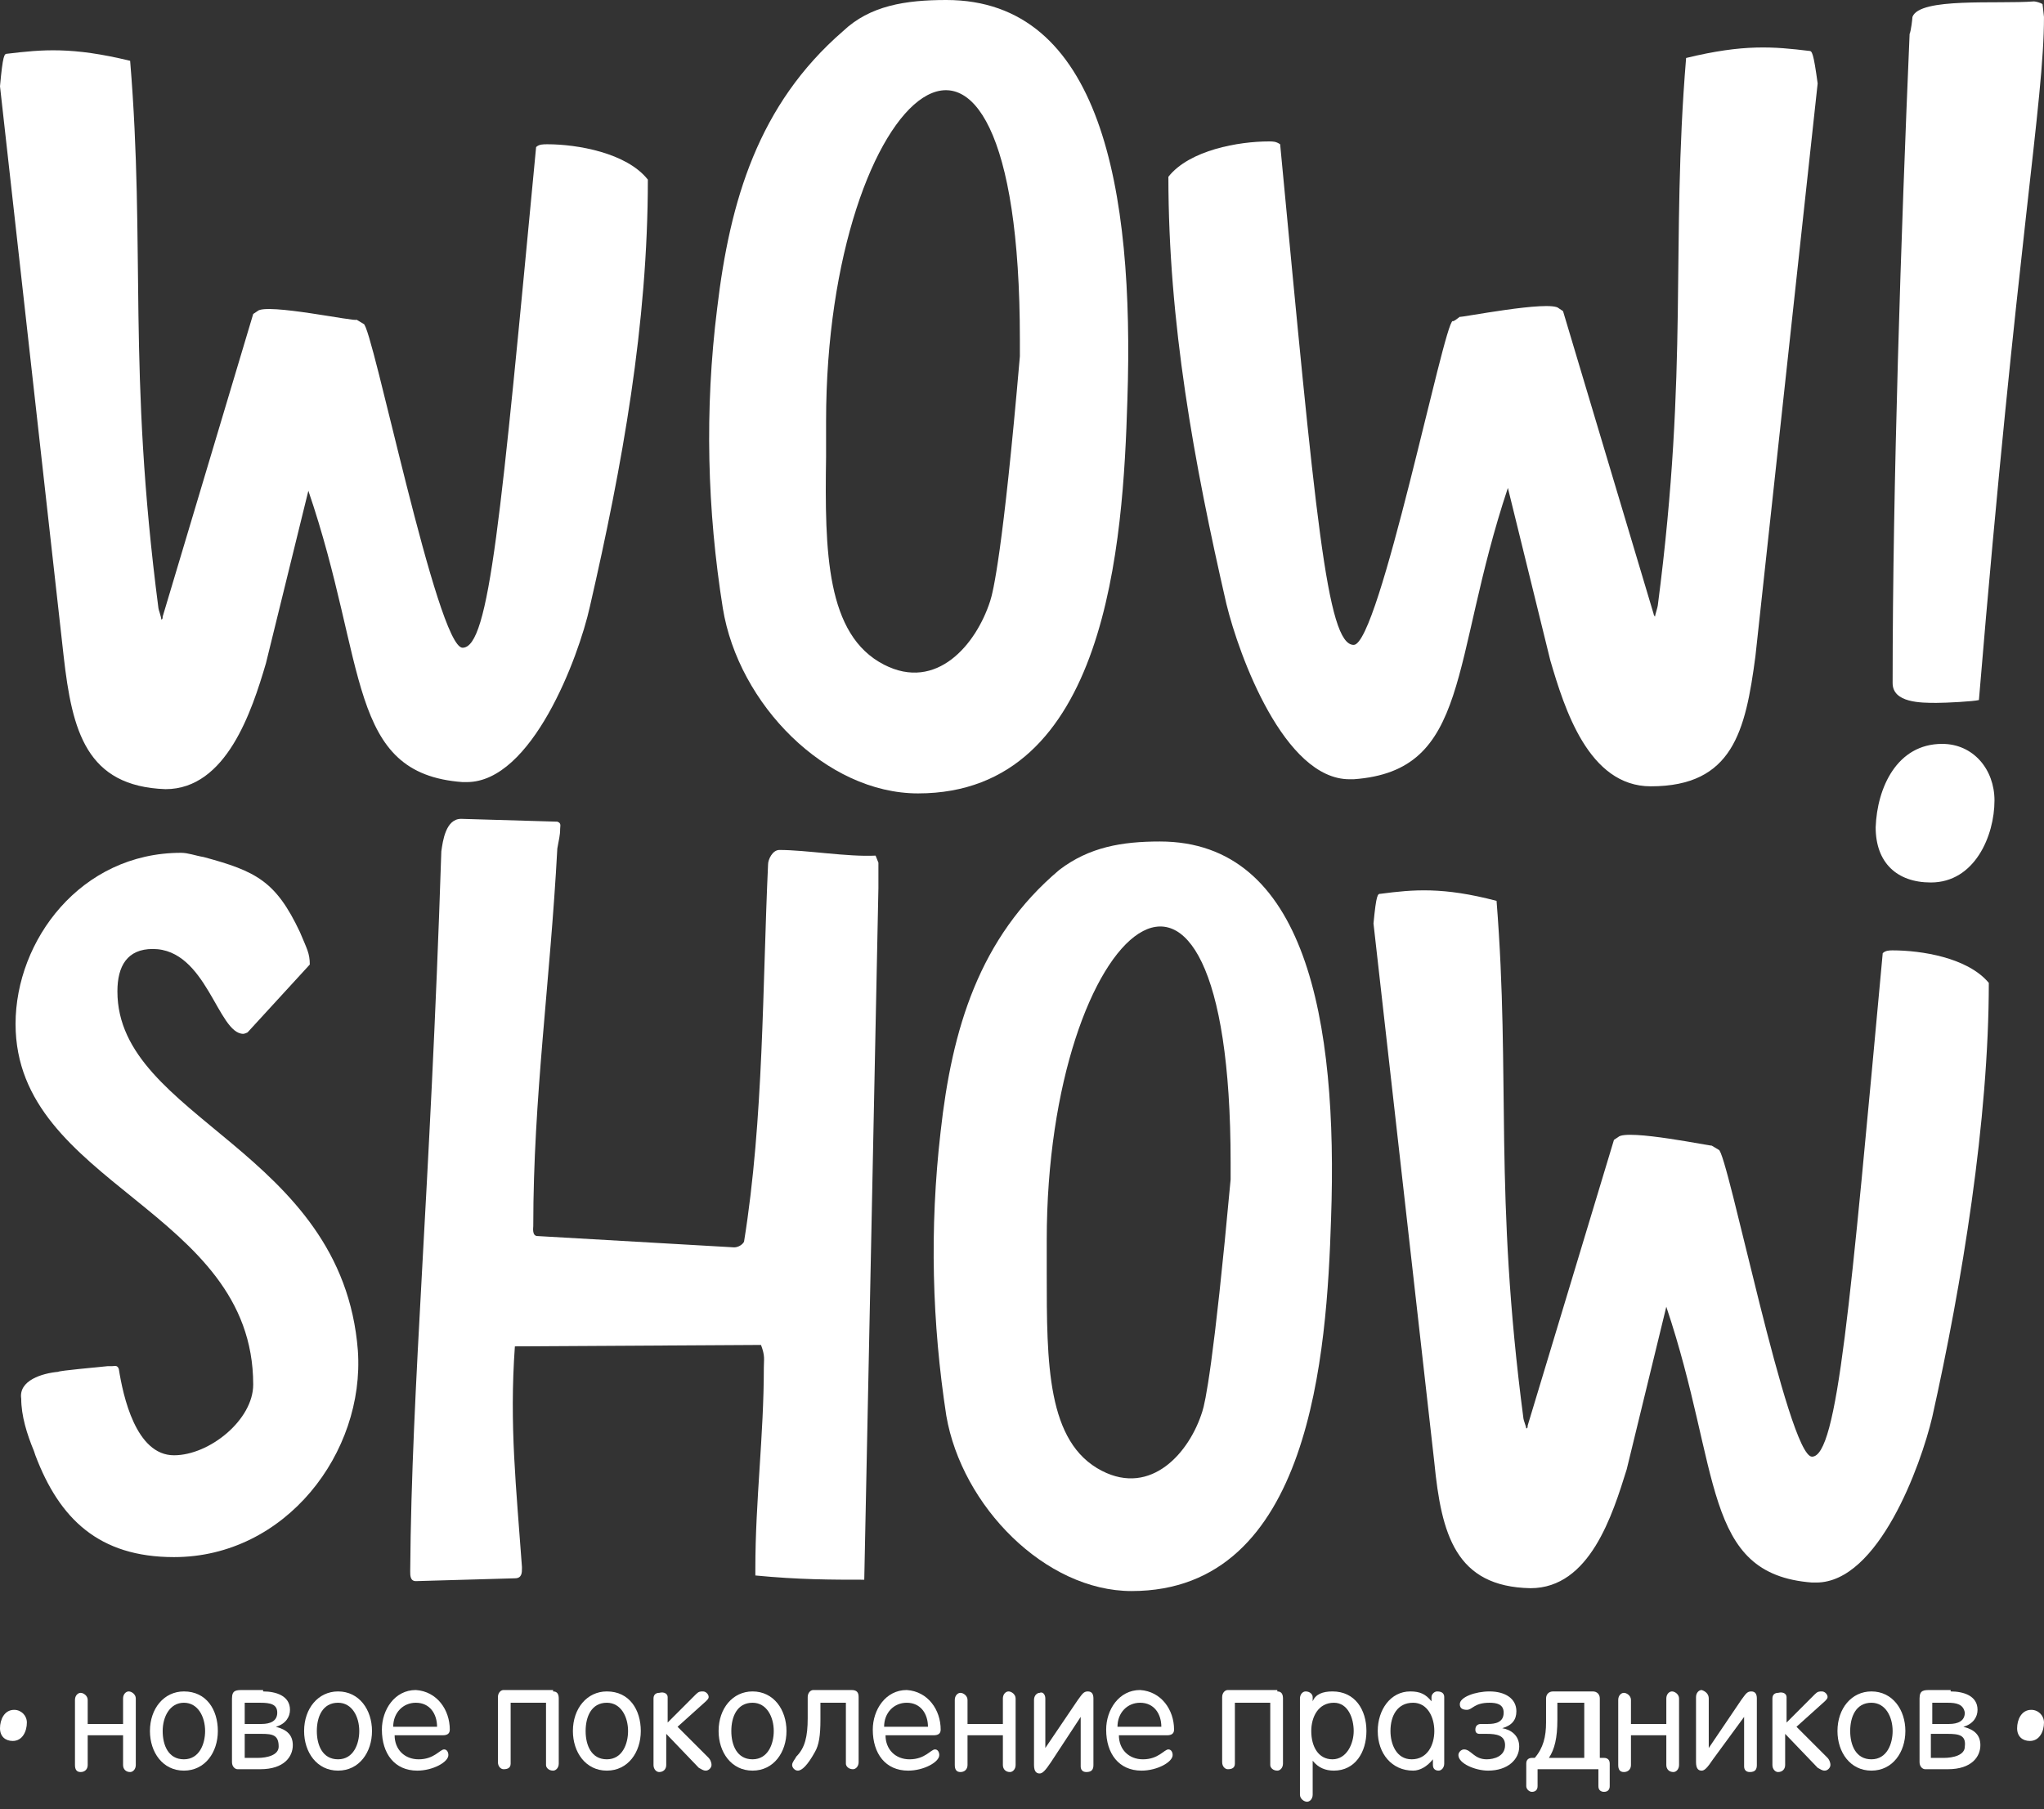 <?xml version="1.0" encoding="UTF-8"?> <svg xmlns="http://www.w3.org/2000/svg" width="218" height="193" viewBox="0 0 218 193" fill="none"><rect x="0" y="0" width="218" height="193" fill="#333333" stroke="none"/> <path d="M6.789 70.002L0 9.204C0.302 5.885 0.453 5.734 0.754 5.734C4.526 5.281 7.694 4.979 13.88 6.488C15.539 26.553 13.578 39.376 16.897 64.873C16.897 65.023 17.198 65.778 17.198 66.079C17.349 66.079 17.349 65.928 17.349 65.778L27.005 33.493L27.457 33.191C28.363 32.286 38.169 34.398 38.018 34.096C38.772 34.549 38.772 34.549 38.772 34.549C39.677 34.549 46.617 69.097 49.333 69.097C52.199 69.097 53.406 55.368 57.178 15.691C57.479 15.389 57.932 15.389 58.385 15.389C61.553 15.389 66.833 16.294 69.096 19.161C69.096 34.549 66.38 49.635 62.91 64.722C61.703 70.153 56.725 83.429 49.785 83.429H49.333C36.962 82.524 39.225 70.907 32.888 52.351L28.363 70.756C26.854 75.885 24.138 84.183 17.651 84.183C9.203 83.881 7.694 77.998 6.789 70.002Z" fill="white"></path> <path d="M100.928 0C117.372 0 120.993 20.065 120.239 42.695C119.786 57.781 118.126 84.635 97.911 84.635C88.104 84.635 78.751 75.13 77.091 64.872C75.432 54.462 75.13 43.751 76.488 32.888C77.846 21.423 80.863 11.164 89.915 3.319C92.781 0.603 96.553 0 100.928 0ZM94.29 70.906C99.872 73.773 104.096 68.794 105.605 64.117C105.906 63.212 106.962 58.988 108.773 38.018V36.207C108.773 -8.599 88.104 9.354 88.104 44.958V48.729C87.954 58.837 88.104 67.738 94.29 70.906Z" fill="white"></path> <path d="M176.058 83.88C169.42 83.88 166.855 75.583 165.347 70.453L160.821 52.048C154.635 70.604 156.898 82.221 144.377 83.126H143.924C136.984 83.126 132.157 70.001 130.799 64.419C127.329 49.332 124.613 34.397 124.613 18.858C126.876 15.991 132.157 15.086 135.325 15.086C135.777 15.086 136.079 15.086 136.532 15.388C140.303 55.065 141.51 68.794 144.377 68.794C147.092 68.794 154.032 34.246 154.937 34.246C154.937 34.246 154.937 34.397 155.691 33.793C155.54 33.944 165.347 31.983 166.252 32.888L166.704 33.19L176.36 65.475C176.36 65.626 176.511 65.777 176.511 65.777C176.511 65.626 176.812 64.721 176.812 64.57C180.131 39.074 178.17 26.25 179.83 6.185C186.015 4.677 189.183 4.978 192.955 5.431C193.256 5.431 193.407 5.582 193.86 8.901L187.222 70.001C186.166 77.997 184.808 83.88 176.058 83.88Z" fill="white"></path> <path d="M207.138 79.353C210.457 79.353 212.719 82.069 212.719 85.388C212.719 89.16 210.607 94.138 205.931 94.138C202.31 94.138 200.047 92.026 200.047 88.254C200.198 84.03 202.31 79.353 207.138 79.353Z" fill="white"></path> <path d="M216.641 182.396C217.396 182.396 217.999 183 217.999 183.754C217.999 184.659 217.547 185.715 216.491 185.715C215.736 185.715 215.133 185.263 215.133 184.358C215.133 183.453 215.585 182.396 216.641 182.396Z" fill="white"></path> <path d="M1.509 182.396C2.263 182.396 2.866 183 2.866 183.754C2.866 184.659 2.414 185.715 1.358 185.715C0.603 185.715 0 185.263 0 184.358C0 183.453 0.453 182.396 1.509 182.396Z" fill="white"></path> <path d="M203.666 3.62C203.817 3.319 203.968 1.961 203.968 1.81C204.722 -0.302 213.019 0.452 216.942 0.15C217.093 0.15 217.696 0.301 217.847 0.452C217.847 0.603 217.998 1.659 217.998 1.81C217.998 10.862 215.131 25.797 211.058 74.677C210.455 74.828 207.588 74.979 206.532 74.979C204.873 74.979 201.855 74.979 201.855 72.867C201.855 51.897 202.761 24.741 203.666 3.62Z" fill="white"></path> <path d="M6.186 146.34C6.488 146.189 10.109 145.887 11.466 145.736H11.919C12.221 145.736 12.522 145.586 12.673 146.038C13.126 148.905 14.484 155.241 18.557 155.241C22.329 155.241 27.005 151.469 27.005 147.698C27.005 128.99 1.66 126.426 1.66 109.227C1.66 100.326 8.6 90.973 19.311 90.973C20.066 90.973 20.82 91.274 21.725 91.425C27.307 92.934 29.419 93.99 31.984 99.421C32.738 101.231 33.04 101.684 33.04 102.891L26.402 110.132C26.402 110.132 26.1 110.283 25.949 110.283C23.234 110.283 22.027 101.231 16.294 101.231C13.579 101.231 12.522 103.042 12.522 105.757C12.522 119.335 36.51 122.654 38.169 144.077C38.924 154.939 30.475 166.103 18.557 166.103C10.561 166.103 6.337 162.03 3.772 155.241L3.621 154.788C2.867 152.978 2.264 151.017 2.264 149.206C1.962 147.245 4.527 146.491 6.186 146.34Z" fill="white"></path> <path d="M47.069 90.82C47.22 89.763 47.522 87.35 49.181 87.35L59.44 87.651C59.892 87.802 59.742 88.104 59.742 88.406C59.742 89.16 59.591 89.613 59.44 90.518C58.686 104.699 56.875 117.07 56.875 130.799C56.875 130.949 56.724 131.855 57.328 131.855L78.298 133.061C78.751 133.061 79.203 132.76 79.354 132.458C81.466 119.333 81.315 105.152 81.919 92.177C81.919 91.725 82.371 90.669 83.126 90.669C85.992 90.669 90.367 91.423 93.384 91.272L93.686 92.026V94.742L92.177 168.515C88.708 168.515 85.238 168.515 80.561 168.062V167.308C80.561 160.066 81.466 153.126 81.466 145.885C81.466 144.98 81.617 144.678 81.164 143.471L54.914 143.622C54.31 152.07 55.065 158.708 55.668 167.157V167.308C55.668 167.76 55.668 168.364 54.914 168.364C44.353 168.665 44.353 168.665 44.353 168.665C43.75 168.665 43.75 168.062 43.75 167.609C43.901 147.544 45.862 127.781 47.069 90.82Z" fill="white"></path> <path d="M123.707 89.766C139.246 89.766 142.716 108.775 141.961 130.046C141.509 144.228 139.849 169.724 120.69 169.724C111.487 169.724 102.586 160.672 100.926 151.017C99.418 141.21 99.116 131.102 100.323 120.693C101.53 109.831 104.396 100.024 112.995 92.783C116.164 90.369 119.633 89.766 123.707 89.766ZM117.521 156.9C122.802 159.616 126.875 154.939 128.233 150.564C128.534 149.659 129.44 145.585 131.25 125.822V124.012C131.25 81.619 111.638 98.516 111.638 132.309V135.779C111.638 145.435 111.638 153.883 117.521 156.9Z" fill="white"></path> <path d="M152.975 155.992L146.488 98.513C146.79 95.345 146.941 95.345 147.243 95.345C150.712 94.892 153.881 94.591 159.613 96.099C161.122 115.108 159.312 127.177 162.48 151.316C162.48 151.466 162.782 152.221 162.782 152.372C162.932 152.372 162.932 152.221 162.932 152.07L172.135 121.595L172.588 121.294C173.493 120.388 182.847 122.35 182.545 122.199C183.299 122.651 183.299 122.651 183.299 122.651C184.204 122.651 190.692 155.389 193.256 155.389C195.972 155.389 197.33 139.246 200.799 101.681C201.101 101.38 201.554 101.38 201.855 101.38C204.873 101.38 209.851 102.134 212.114 104.849C212.114 119.483 209.248 136.984 206.08 151.165C204.873 156.294 200.347 168.816 193.709 168.816H193.256C181.489 167.911 183.601 156.898 177.717 139.397L173.493 156.747C171.984 161.574 169.571 169.419 163.234 169.419C155.238 169.268 153.73 163.687 152.975 155.992Z" fill="white"></path> <path d="M13.126 183.751V181.186C13.126 180.733 13.427 180.432 13.729 180.432C14.031 180.432 14.483 180.733 14.483 181.186V188.277C14.483 188.729 14.181 189.031 13.88 189.031C13.427 189.031 13.126 188.729 13.126 188.277V185.108H9.354V188.277C9.354 188.729 9.052 189.031 8.6 189.031C8.147 189.031 7.996 188.729 7.996 188.277V181.337C7.996 180.884 8.298 180.583 8.6 180.583C8.901 180.583 9.354 180.884 9.354 181.337V183.902H13.126V183.751Z" fill="white"></path> <path d="M23.234 184.656C23.234 186.919 21.876 188.88 19.613 188.88C17.35 188.88 15.992 186.919 15.992 184.656C15.992 182.242 17.501 180.432 19.613 180.432C22.027 180.432 23.234 182.393 23.234 184.656ZM17.35 184.656C17.35 186.164 17.953 187.673 19.613 187.673C21.272 187.673 21.876 186.014 21.876 184.656C21.876 183.147 21.122 181.639 19.613 181.639C18.104 181.639 17.35 183.147 17.35 184.656Z" fill="white"></path> <path d="M28.061 180.432C29.419 180.432 30.928 180.885 30.928 182.393C30.928 183.148 30.475 183.902 29.419 184.204C30.626 184.505 31.229 185.109 31.229 186.165C31.229 187.372 30.324 188.73 27.759 188.73H25.346C25.044 188.73 24.742 188.428 24.742 187.975V181.186C24.742 180.281 25.195 180.281 25.949 180.281H28.061V180.432ZM27.759 181.639H26.1V183.902H27.91C28.816 183.902 29.57 183.6 29.57 182.695C29.57 181.79 28.816 181.639 27.759 181.639ZM27.91 184.958H26.1V187.523H27.458C28.514 187.523 29.721 187.221 29.721 186.316C29.721 185.109 29.117 184.958 27.91 184.958Z" fill="white"></path> <path d="M39.675 184.656C39.675 186.919 38.317 188.88 36.054 188.88C33.791 188.88 32.434 186.919 32.434 184.656C32.434 182.242 33.942 180.432 36.054 180.432C38.317 180.432 39.675 182.393 39.675 184.656ZM33.791 184.656C33.791 186.164 34.395 187.673 36.054 187.673C37.714 187.673 38.317 186.014 38.317 184.656C38.317 183.147 37.563 181.639 36.054 181.639C34.395 181.639 33.791 183.147 33.791 184.656Z" fill="white"></path> <path d="M47.972 184.505C47.972 184.958 47.67 185.109 47.218 185.109H42.088C42.088 186.618 43.144 187.674 44.653 187.674C46.312 187.674 46.916 186.618 47.368 186.618C47.67 186.618 47.821 186.919 47.821 187.221C47.821 187.975 46.162 188.881 44.502 188.881C42.088 188.881 40.73 187.07 40.73 184.505C40.73 182.393 42.088 180.281 44.351 180.281C46.614 180.432 47.972 182.393 47.972 184.505ZM46.614 184.204C46.614 182.846 45.86 181.639 44.351 181.639C42.993 181.639 41.937 182.695 41.937 184.204H46.614Z" fill="white"></path> <path d="M58.989 180.432C59.442 180.432 59.593 180.734 59.593 181.186V188.126C59.593 188.579 59.291 188.881 58.989 188.881C58.537 188.881 58.235 188.579 58.235 188.277V181.639H54.463V188.126C54.463 188.579 54.161 188.73 53.709 188.73C53.407 188.73 53.105 188.428 53.105 187.975V181.036C53.105 180.583 53.407 180.281 53.709 180.281H58.989V180.432Z" fill="white"></path> <path d="M68.343 184.656C68.343 186.919 66.985 188.88 64.722 188.88C62.459 188.88 61.102 186.919 61.102 184.656C61.102 182.242 62.61 180.432 64.722 180.432C67.136 180.432 68.343 182.393 68.343 184.656ZM62.459 184.656C62.459 186.164 63.063 187.673 64.722 187.673C66.382 187.673 66.985 186.014 66.985 184.656C66.985 183.147 66.231 181.639 64.722 181.639C63.063 181.639 62.459 183.147 62.459 184.656Z" fill="white"></path> <path d="M71.208 181.035V183.751L74.225 180.733C74.527 180.432 74.678 180.432 74.98 180.432C75.281 180.432 75.583 180.733 75.583 181.035C75.583 181.186 75.432 181.337 75.281 181.488L72.264 184.203L75.583 187.522C75.734 187.673 75.885 187.975 75.885 188.277C75.885 188.578 75.583 188.88 75.281 188.88C74.979 188.88 74.829 188.729 74.527 188.578L71.057 184.958V188.277C71.057 188.729 70.755 189.031 70.303 189.031C70.001 189.031 69.699 188.729 69.699 188.277V181.186C69.699 180.733 70.001 180.583 70.303 180.583C70.906 180.432 71.208 180.733 71.208 181.035Z" fill="white"></path> <path d="M83.882 184.656C83.882 186.919 82.524 188.88 80.261 188.88C77.998 188.88 76.641 186.919 76.641 184.656C76.641 182.242 78.149 180.432 80.261 180.432C82.524 180.432 83.882 182.393 83.882 184.656ZM77.998 184.656C77.998 186.164 78.602 187.673 80.261 187.673C81.921 187.673 82.524 186.014 82.524 184.656C82.524 183.147 81.77 181.639 80.261 181.639C78.602 181.639 77.998 183.147 77.998 184.656Z" fill="white"></path> <path d="M87.502 181.639V183.449C87.502 185.109 87.351 186.165 86.898 186.919C86.144 188.277 85.54 188.881 85.088 188.881C84.786 188.881 84.484 188.579 84.484 188.277C84.484 187.975 84.786 187.674 84.937 187.372C85.842 186.467 86.144 185.26 86.144 183.299V181.036C86.144 180.583 86.446 180.281 86.747 180.281H90.821C91.424 180.281 91.575 180.583 91.575 181.036V187.975C91.575 188.428 91.273 188.73 90.972 188.73C90.519 188.73 90.217 188.428 90.217 188.126V181.639H87.502Z" fill="white"></path> <path d="M100.327 184.505C100.327 184.958 100.026 185.109 99.573 185.109H94.444C94.444 186.618 95.5 187.674 97.008 187.674C98.668 187.674 99.271 186.618 99.724 186.618C100.026 186.618 100.177 186.919 100.177 187.221C100.177 187.975 98.517 188.881 96.858 188.881C94.444 188.881 93.086 187.07 93.086 184.505C93.086 182.393 94.444 180.281 96.707 180.281C98.97 180.432 100.327 182.393 100.327 184.505ZM98.97 184.204C98.97 182.846 98.215 181.639 96.707 181.639C95.349 181.639 94.293 182.695 94.293 184.204H98.97Z" fill="white"></path> <path d="M106.961 183.751V181.186C106.961 180.733 107.263 180.432 107.565 180.432C107.867 180.432 108.319 180.733 108.319 181.186V188.277C108.319 188.729 108.017 189.031 107.716 189.031C107.263 189.031 106.961 188.729 106.961 188.277V185.108H103.19V188.277C103.19 188.729 102.888 189.031 102.435 189.031C101.983 189.031 101.832 188.729 101.832 188.277V181.337C101.832 180.884 102.134 180.583 102.435 180.583C102.737 180.583 103.19 180.884 103.19 181.337V183.902H106.961V183.751Z" fill="white"></path> <path d="M111.488 181.186V186.466L114.958 181.337C115.411 180.733 115.561 180.432 116.014 180.432C116.467 180.432 116.618 180.733 116.618 181.186V188.277C116.618 188.729 116.467 189.031 115.863 189.031C115.411 189.031 115.26 188.729 115.26 188.427V183.147L112.092 187.975C111.488 188.88 111.186 189.182 110.885 189.182C110.583 189.182 110.281 189.031 110.281 188.277V181.337C110.281 180.884 110.583 180.583 110.885 180.583C111.186 180.432 111.488 180.733 111.488 181.186Z" fill="white"></path> <path d="M125.218 184.505C125.218 184.958 124.916 185.109 124.464 185.109H119.334C119.334 186.618 120.39 187.674 121.899 187.674C123.559 187.674 124.162 186.618 124.615 186.618C124.916 186.618 125.067 186.919 125.067 187.221C125.067 187.975 123.408 188.881 121.748 188.881C119.334 188.881 117.977 187.07 117.977 184.505C117.977 182.393 119.334 180.281 121.597 180.281C123.86 180.432 125.218 182.393 125.218 184.505ZM123.86 184.204C123.86 182.846 123.106 181.639 121.597 181.639C120.24 181.639 119.183 182.695 119.183 184.204H123.86Z" fill="white"></path> <path d="M136.231 180.432C136.684 180.432 136.835 180.734 136.835 181.186V188.126C136.835 188.579 136.533 188.881 136.231 188.881C135.779 188.881 135.477 188.579 135.477 188.277V181.639H131.705V188.126C131.705 188.579 131.404 188.73 130.951 188.73C130.649 188.73 130.348 188.428 130.348 187.975V181.036C130.348 180.583 130.649 180.281 130.951 180.281H136.231V180.432Z" fill="white"></path> <path d="M140.002 181.035V181.488C140.304 180.733 141.058 180.432 142.114 180.432C144.528 180.432 145.735 182.393 145.735 184.656C145.735 186.919 144.528 188.88 142.265 188.88C141.36 188.88 140.606 188.578 140.002 187.824V191.445C140.002 191.897 139.701 192.199 139.399 192.199C139.097 192.199 138.645 191.897 138.645 191.445V181.186C138.645 180.733 138.946 180.432 139.248 180.432C139.701 180.432 140.002 180.733 140.002 181.035ZM139.851 184.656C139.851 186.315 140.606 187.673 142.114 187.673C143.623 187.673 144.377 186.014 144.377 184.656C144.377 183.298 143.774 181.639 142.265 181.639C140.606 181.639 139.851 183.147 139.851 184.656Z" fill="white"></path> <path d="M154.032 181.035V188.126C154.032 188.578 153.73 188.88 153.429 188.88C153.127 188.88 152.825 188.729 152.825 188.277V187.673C152.222 188.427 151.467 188.88 150.713 188.88C148.45 188.88 146.941 187.07 146.941 184.656C146.941 182.393 148.299 180.432 150.411 180.432C151.467 180.432 152.071 180.733 152.674 181.488V181.035C152.674 180.733 152.976 180.432 153.278 180.432C153.881 180.432 154.032 180.733 154.032 181.035ZM148.299 184.656C148.299 186.014 148.903 187.673 150.562 187.673C152.222 187.673 152.976 186.164 152.976 184.656C152.976 183.147 152.222 181.639 150.713 181.639C149.054 181.639 148.299 182.996 148.299 184.656Z" fill="white"></path> <path d="M161.728 182.544C161.728 183.449 161.276 184.052 160.22 184.354C161.125 184.505 162.03 185.108 162.03 186.315C162.03 187.673 160.823 188.88 158.711 188.88C157.353 188.88 155.543 188.126 155.543 187.221C155.543 186.919 155.845 186.617 156.146 186.617C156.901 186.617 157.202 187.673 158.56 187.673C159.315 187.673 160.521 187.371 160.521 186.164C160.521 185.108 159.616 184.958 158.56 184.958H157.806C157.504 184.958 157.353 184.807 157.353 184.505C157.353 184.203 157.504 183.902 157.957 183.902H158.711C159.465 183.902 160.371 183.751 160.371 182.695C160.371 181.789 159.616 181.639 158.862 181.639C157.202 181.639 157.052 182.393 156.448 182.393C155.996 182.393 155.694 182.242 155.694 181.789C155.694 181.035 157.353 180.432 158.862 180.432C160.522 180.432 161.728 181.186 161.728 182.544Z" fill="white"></path> <path d="M163.988 188.729V190.54C163.988 190.992 163.686 191.143 163.385 191.143C163.083 191.143 162.781 190.841 162.781 190.54V188.126C162.781 187.673 163.083 187.522 163.385 187.522H163.686C164.592 186.466 164.893 185.259 164.893 183.751V181.186C164.893 180.733 165.195 180.432 165.648 180.432H169.872C170.324 180.432 170.626 180.733 170.626 181.186V187.522H171.079C171.381 187.522 171.682 187.673 171.682 188.126V190.54C171.682 190.841 171.531 191.143 171.079 191.143C170.777 191.143 170.475 190.992 170.475 190.54V188.729H163.988ZM169.118 181.639H166.1V183.449C166.1 185.41 165.799 186.617 165.195 187.522H168.967V181.639H169.118Z" fill="white"></path> <path d="M177.719 183.751V181.186C177.719 180.733 178.021 180.432 178.323 180.432C178.624 180.432 179.077 180.733 179.077 181.186V188.277C179.077 188.729 178.775 189.031 178.474 189.031C178.021 189.031 177.719 188.729 177.719 188.277V185.108H173.948V188.277C173.948 188.729 173.646 189.031 173.193 189.031C172.741 189.031 172.59 188.729 172.59 188.277V181.337C172.59 180.884 172.892 180.583 173.193 180.583C173.495 180.583 173.948 180.884 173.948 181.337V183.902H177.719V183.751Z" fill="white"></path> <path d="M182.245 181.186V186.467L185.714 181.337C186.167 180.734 186.318 180.432 186.77 180.432C187.223 180.432 187.374 180.734 187.374 181.186V188.277C187.374 188.73 187.223 189.031 186.62 189.031C186.167 189.031 186.016 188.73 186.016 188.428V183.148L182.697 187.674C182.094 188.579 181.792 188.881 181.49 188.881C181.188 188.881 180.887 188.73 180.887 187.975V181.036C180.887 180.583 181.188 180.281 181.49 180.281C181.943 180.432 182.245 180.734 182.245 181.186Z" fill="white"></path> <path d="M190.544 181.035V183.751L193.561 180.733C193.863 180.432 194.014 180.432 194.315 180.432C194.617 180.432 194.919 180.733 194.919 181.035C194.919 181.186 194.768 181.337 194.617 181.488L191.6 184.203L194.919 187.522C195.07 187.673 195.221 187.975 195.221 188.277C195.221 188.578 194.919 188.88 194.617 188.88C194.315 188.88 194.165 188.729 193.863 188.578L190.393 184.958V188.277C190.393 188.729 190.091 189.031 189.639 189.031C189.337 189.031 189.035 188.729 189.035 188.277V181.186C189.035 180.733 189.337 180.583 189.639 180.583C190.242 180.432 190.544 180.733 190.544 181.035Z" fill="white"></path> <path d="M203.214 184.656C203.214 186.919 201.856 188.88 199.593 188.88C197.33 188.88 195.973 186.919 195.973 184.656C195.973 182.242 197.481 180.432 199.593 180.432C201.856 180.432 203.214 182.393 203.214 184.656ZM197.33 184.656C197.33 186.164 197.934 187.673 199.593 187.673C201.253 187.673 201.856 186.014 201.856 184.656C201.856 183.147 201.102 181.639 199.593 181.639C197.934 181.639 197.33 183.147 197.33 184.656Z" fill="white"></path> <path d="M208.046 180.432C209.403 180.432 210.912 180.885 210.912 182.393C210.912 183.148 210.459 183.902 209.403 184.204C210.61 184.505 211.214 185.109 211.214 186.165C211.214 187.372 210.309 188.73 207.744 188.73H205.33C205.028 188.73 204.727 188.428 204.727 187.975V181.186C204.727 180.281 205.179 180.281 205.933 180.281H208.046V180.432ZM207.744 181.639H206.084V183.902H207.895C208.8 183.902 209.554 183.6 209.554 182.695C209.403 181.79 208.649 181.639 207.744 181.639ZM207.744 184.958H205.933V187.523H207.291C208.347 187.523 209.554 187.221 209.554 186.316C209.705 185.109 208.951 184.958 207.744 184.958Z" fill="white"></path> </svg> 